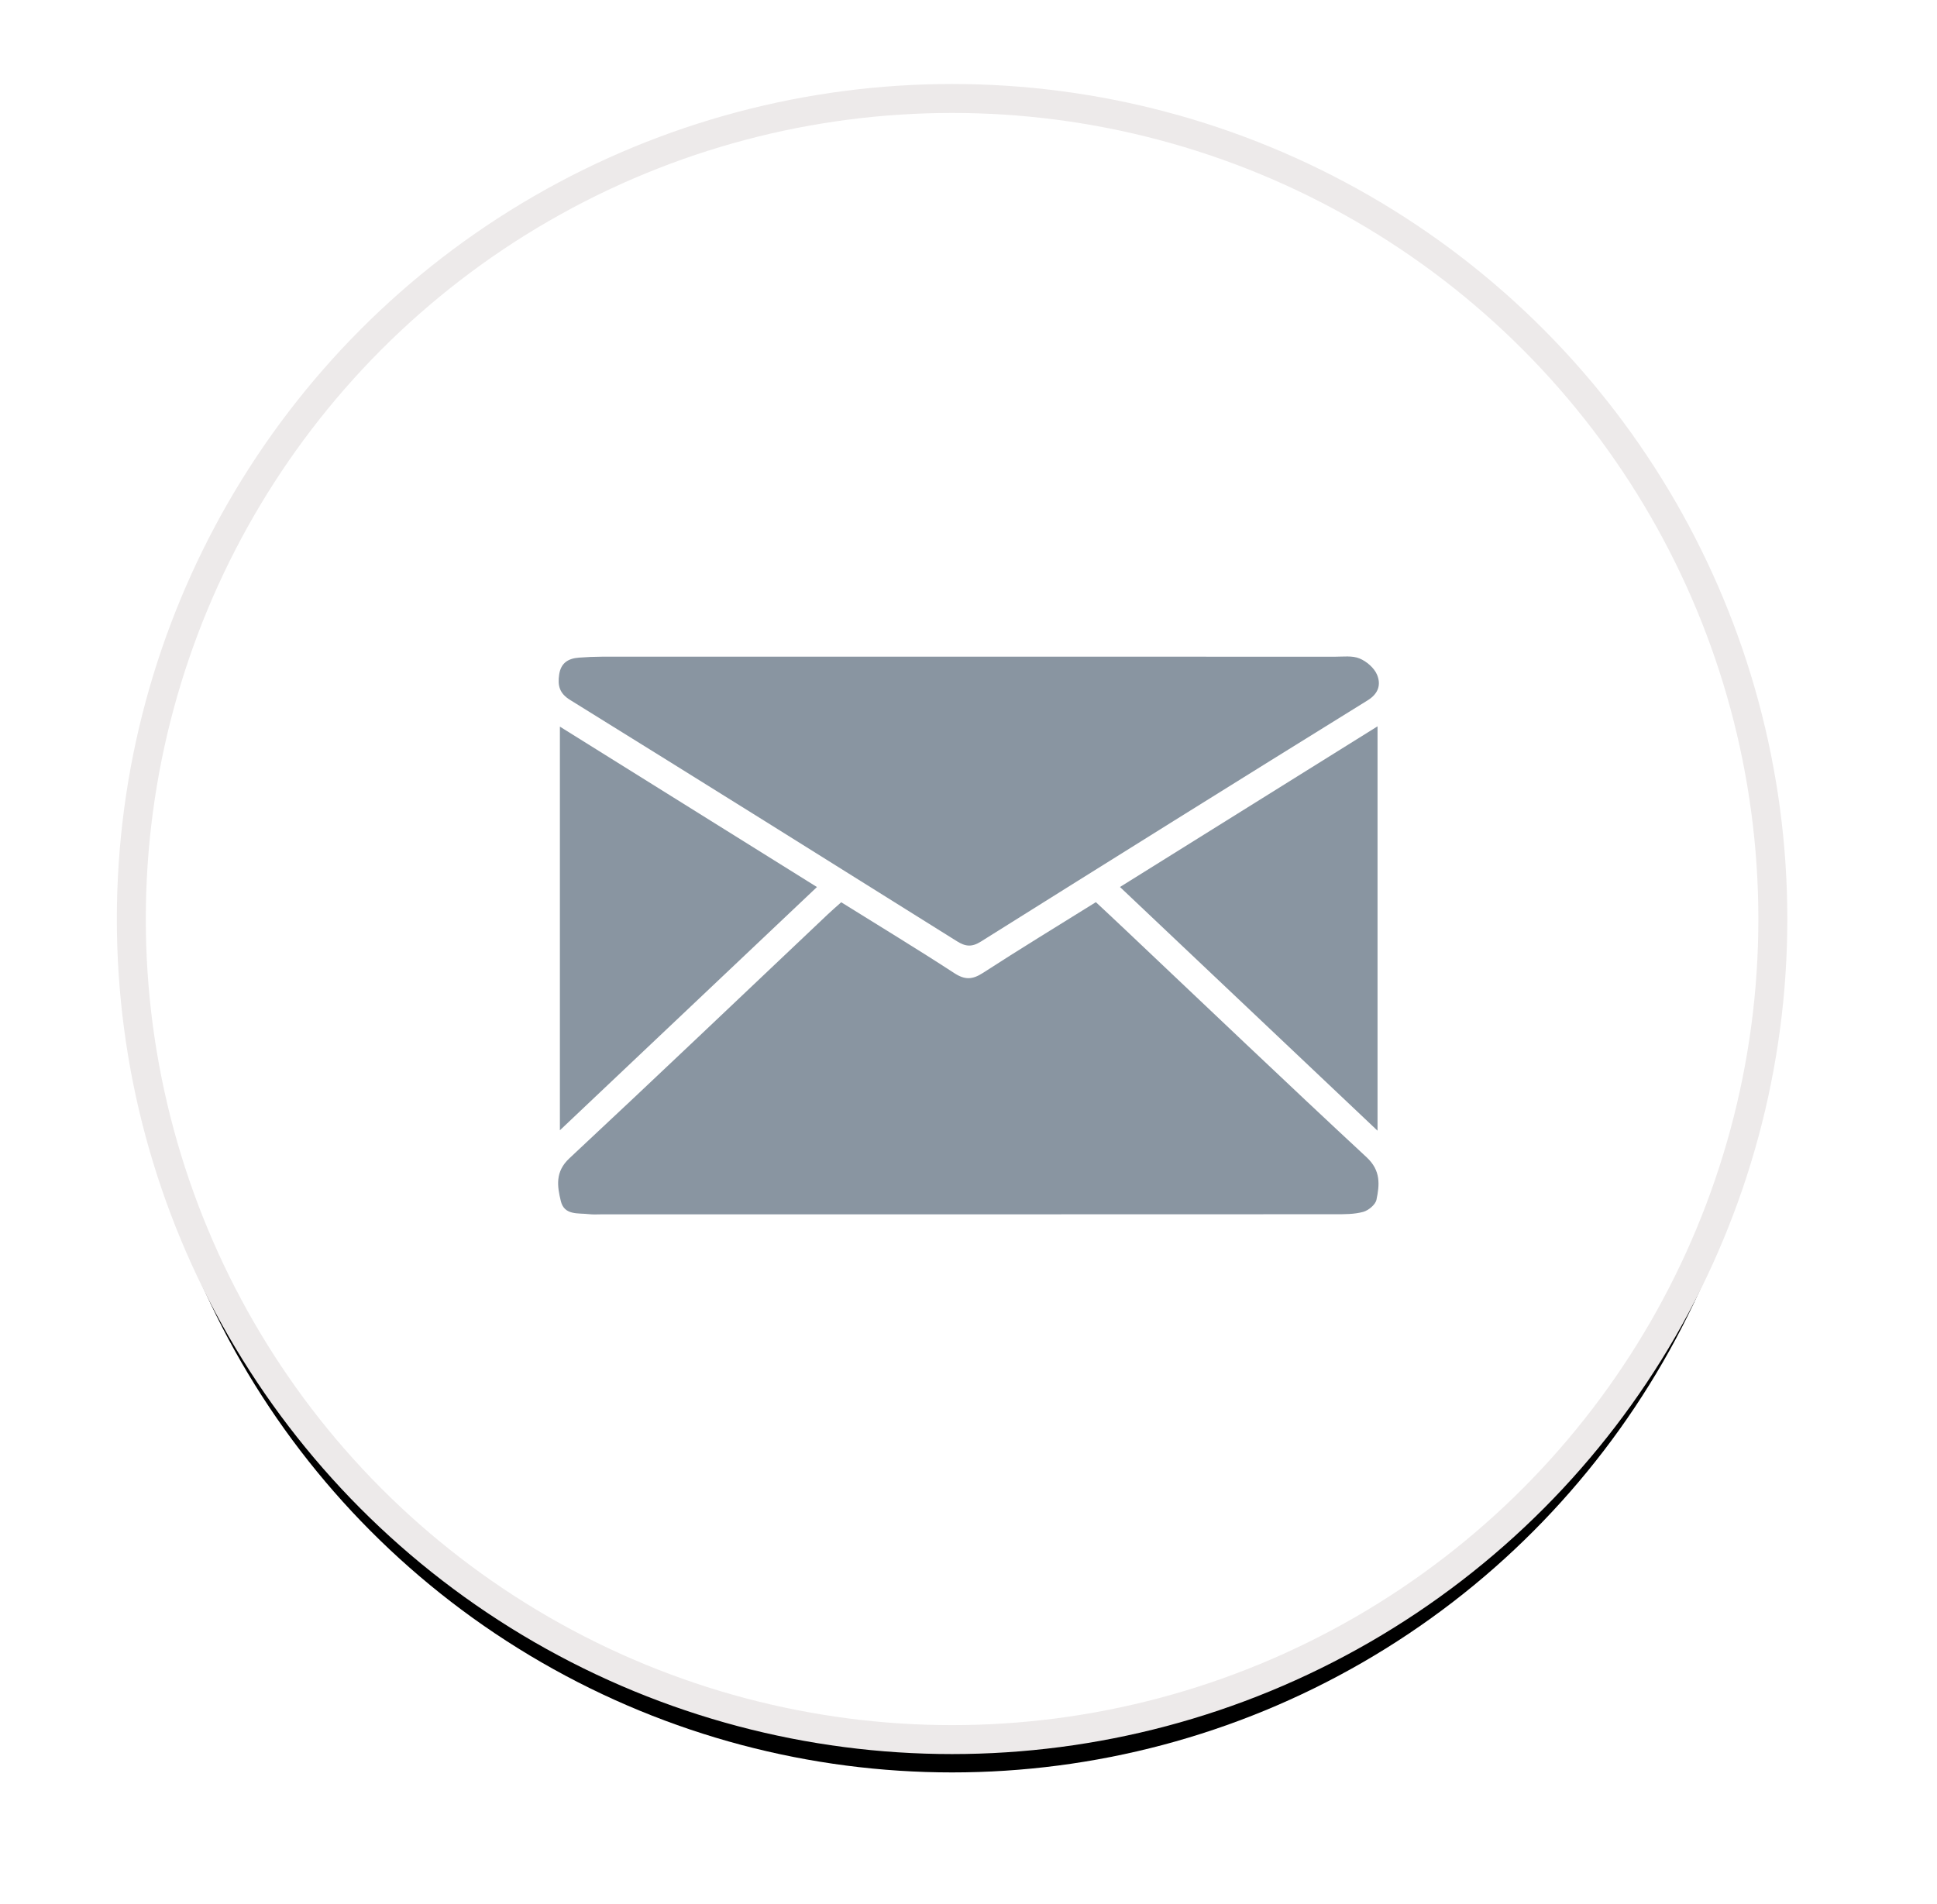<?xml version="1.0" encoding="UTF-8"?>
<svg width="59px" height="58px" viewBox="0 0 59 58" version="1.1" xmlns="http://www.w3.org/2000/svg" xmlns:xlink="http://www.w3.org/1999/xlink">
    <!-- Generator: Sketch 63.1 (92452) - https://sketch.com -->
    <title>Group 6</title>
    <desc>Created with Sketch.</desc>
    <defs>
        <circle id="path-1" cx="25" cy="25" r="25"></circle>
        <filter x="-13.9%" y="-11.9%" width="127.8%" height="127.8%" filterUnits="objectBoundingBox" id="filter-2">
            <feMorphology radius="0.441" operator="dilate" in="SourceAlpha" result="shadowSpreadOuter1"></feMorphology>
            <feOffset dx="0" dy="1" in="shadowSpreadOuter1" result="shadowOffsetOuter1"></feOffset>
            <feGaussianBlur stdDeviation="2" in="shadowOffsetOuter1" result="shadowBlurOuter1"></feGaussianBlur>
            <feComposite in="shadowBlurOuter1" in2="SourceAlpha" operator="out" result="shadowBlurOuter1"></feComposite>
            <feColorMatrix values="0 0 0 0 0.495   0 0 0 0 0.495   0 0 0 0 0.495  0 0 0 0.5 0" type="matrix" in="shadowBlurOuter1"></feColorMatrix>
        </filter>
    </defs>
    <g id="Design-site" stroke="none" stroke-width="1" fill="none" fill-rule="evenodd">
        <g id="Group-6" transform="translate(4, 3)">
            <g id="Oval">
                <use fill="black" fill-opacity="1" filter="url(#filter-2)" xlink:href="#path-1"></use>
                <use stroke="#EDEAEA" stroke-width="0.882" fill="#FFFFFF" fill-rule="evenodd" xlink:href="#path-1"></use>
            </g>
            <path d="M37.959,31.449 L37.959,19.129 C35.325,20.773 32.761,22.373 30.114,24.024 C32.743,26.512 35.311,28.943 37.959,31.449 M13.054,19.138 L13.054,31.436 C15.696,28.935 18.259,26.509 20.884,24.025 C18.241,22.375 15.676,20.774 13.054,19.138 M14.337,17.007 C14.103,17.008 13.868,17.018 13.634,17.036 C13.317,17.06 13.085,17.19 13.032,17.551 C12.983,17.887 13.038,18.123 13.365,18.325 C17.299,20.764 21.223,23.217 25.145,25.675 C25.408,25.841 25.602,25.86 25.877,25.687 C29.798,23.227 33.723,20.774 37.658,18.337 C37.999,18.126 38.064,17.848 37.945,17.559 C37.858,17.349 37.625,17.149 37.41,17.061 C37.19,16.97 36.913,17.008 36.661,17.008 C32.94,17.006 29.22,17.006 25.499,17.006 C21.779,17.006 18.058,17.006 14.337,17.007 M21.623,24.489 C22.794,25.219 23.942,25.915 25.067,26.648 C25.393,26.861 25.623,26.847 25.941,26.641 C27.067,25.911 28.214,25.213 29.38,24.486 C29.698,24.784 30.003,25.067 30.305,25.354 C32.743,27.659 35.169,29.977 37.627,32.259 C38.061,32.663 38.023,33.093 37.926,33.554 C37.894,33.704 37.682,33.878 37.522,33.922 C37.248,33.997 36.95,33.994 36.662,33.994 C29.216,33.998 21.77,33.997 14.324,33.997 C14.198,33.997 14.07,34.007 13.945,33.992 C13.616,33.952 13.19,34.037 13.083,33.595 C12.973,33.143 12.903,32.701 13.342,32.291 C15.981,29.828 18.594,27.336 21.216,24.855 C21.334,24.743 21.458,24.637 21.623,24.489" id="Fill-1" fill="#8995A1"></path>
        </g>
    </g>
</svg>